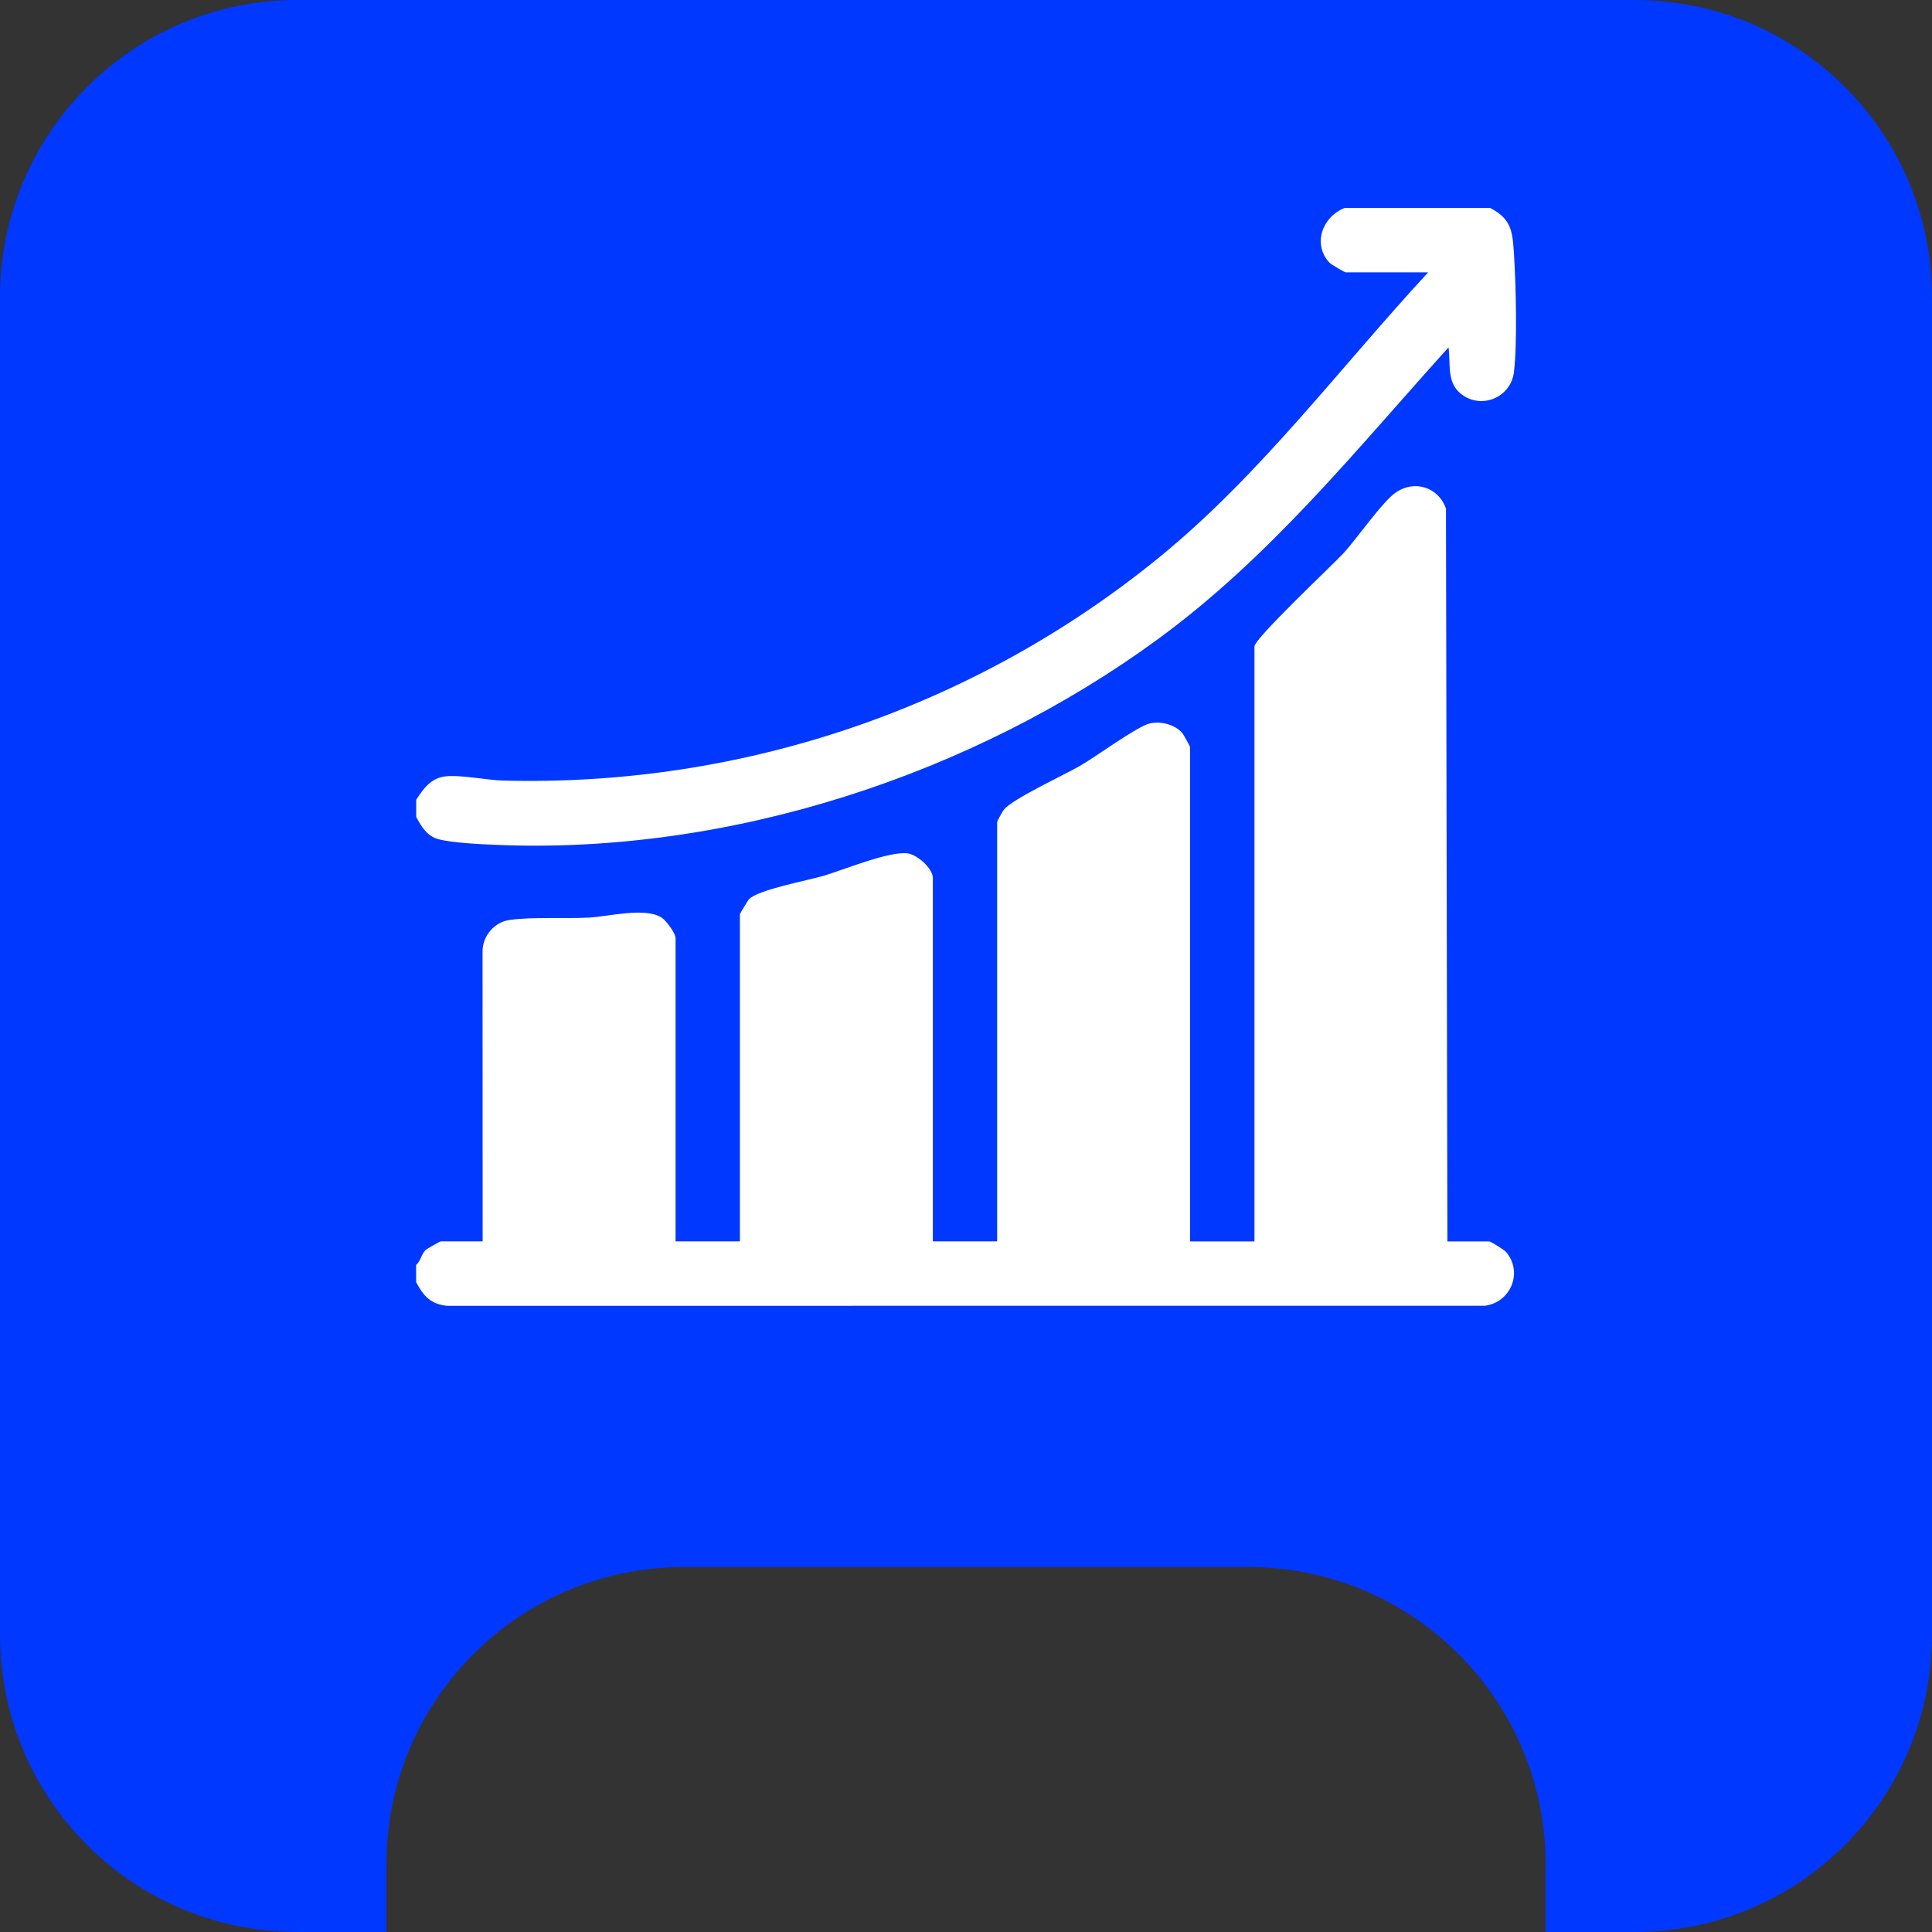 <svg width="65" height="65" viewBox="0 0 65 65" fill="none" xmlns="http://www.w3.org/2000/svg">
<rect x="0" y="0" width="65" height="65" fill="#333333" stroke="none"/>
<path fill-rule="evenodd" clip-rule="evenodd" d="M10 0C4.477 0 0 4.477 0 10V55C0 60.523 4.477 65 10 65H13V62.722C13 57.199 17.477 52.722 23 52.722H42C47.523 52.722 52 57.199 52 62.722V65H55C60.523 65 65 60.523 65 55V10C65 4.477 60.523 0 55 0H10Z" fill="#0038FF"/>
<path d="M14.001 42.559C14.159 42.424 14.169 42.196 14.324 42.052C14.368 42.011 14.802 41.765 14.831 41.765H16.238L16.235 31.988C16.244 31.476 16.64 31.022 17.145 30.951C17.897 30.844 19.005 30.914 19.807 30.872C20.48 30.836 21.699 30.513 22.26 30.872C22.408 30.966 22.729 31.399 22.729 31.558V41.765H24.893V30.765C24.893 30.735 25.159 30.296 25.206 30.248C25.528 29.926 27.159 29.628 27.706 29.466C28.386 29.265 29.943 28.618 30.55 28.713C30.869 28.764 31.384 29.219 31.384 29.538V41.765H33.548V27.663C33.548 27.618 33.727 27.303 33.775 27.241C34.058 26.881 35.798 26.076 36.338 25.765C36.878 25.453 38.23 24.458 38.667 24.344C39.039 24.247 39.54 24.375 39.785 24.673C39.82 24.715 40.04 25.112 40.04 25.139V41.766H42.205V21.749C42.205 21.479 44.806 19.036 45.199 18.613C45.65 18.127 46.516 16.866 46.97 16.561C47.602 16.137 48.396 16.394 48.648 17.109L48.696 41.766H50.103C50.152 41.766 50.611 42.05 50.677 42.129C51.243 42.811 50.83 43.812 49.96 43.931L15.043 43.933C14.487 43.878 14.248 43.603 14 43.136V42.559H14.001Z" fill="white"/>
<path d="M50.139 6.998C50.828 7.362 50.883 7.746 50.932 8.477C51 9.492 51.054 11.549 50.935 12.518C50.828 13.391 49.807 13.795 49.133 13.235C48.663 12.845 48.81 12.21 48.734 11.687C45.615 15.143 42.768 18.707 38.983 21.484C32.718 26.079 24.526 28.751 16.705 28.425C16.196 28.403 15.193 28.36 14.736 28.229C14.354 28.119 14.177 27.806 14.003 27.484V26.907C14.245 26.532 14.502 26.175 14.984 26.12C15.491 26.061 16.375 26.247 16.922 26.261C24.972 26.474 32.783 23.819 38.996 18.755C42.406 15.975 45.074 12.378 48.05 9.163H45.273C45.241 9.163 44.782 8.896 44.73 8.84C44.147 8.213 44.49 7.292 45.237 6.998H50.142L50.139 6.998Z" fill="white"/>
</svg>
